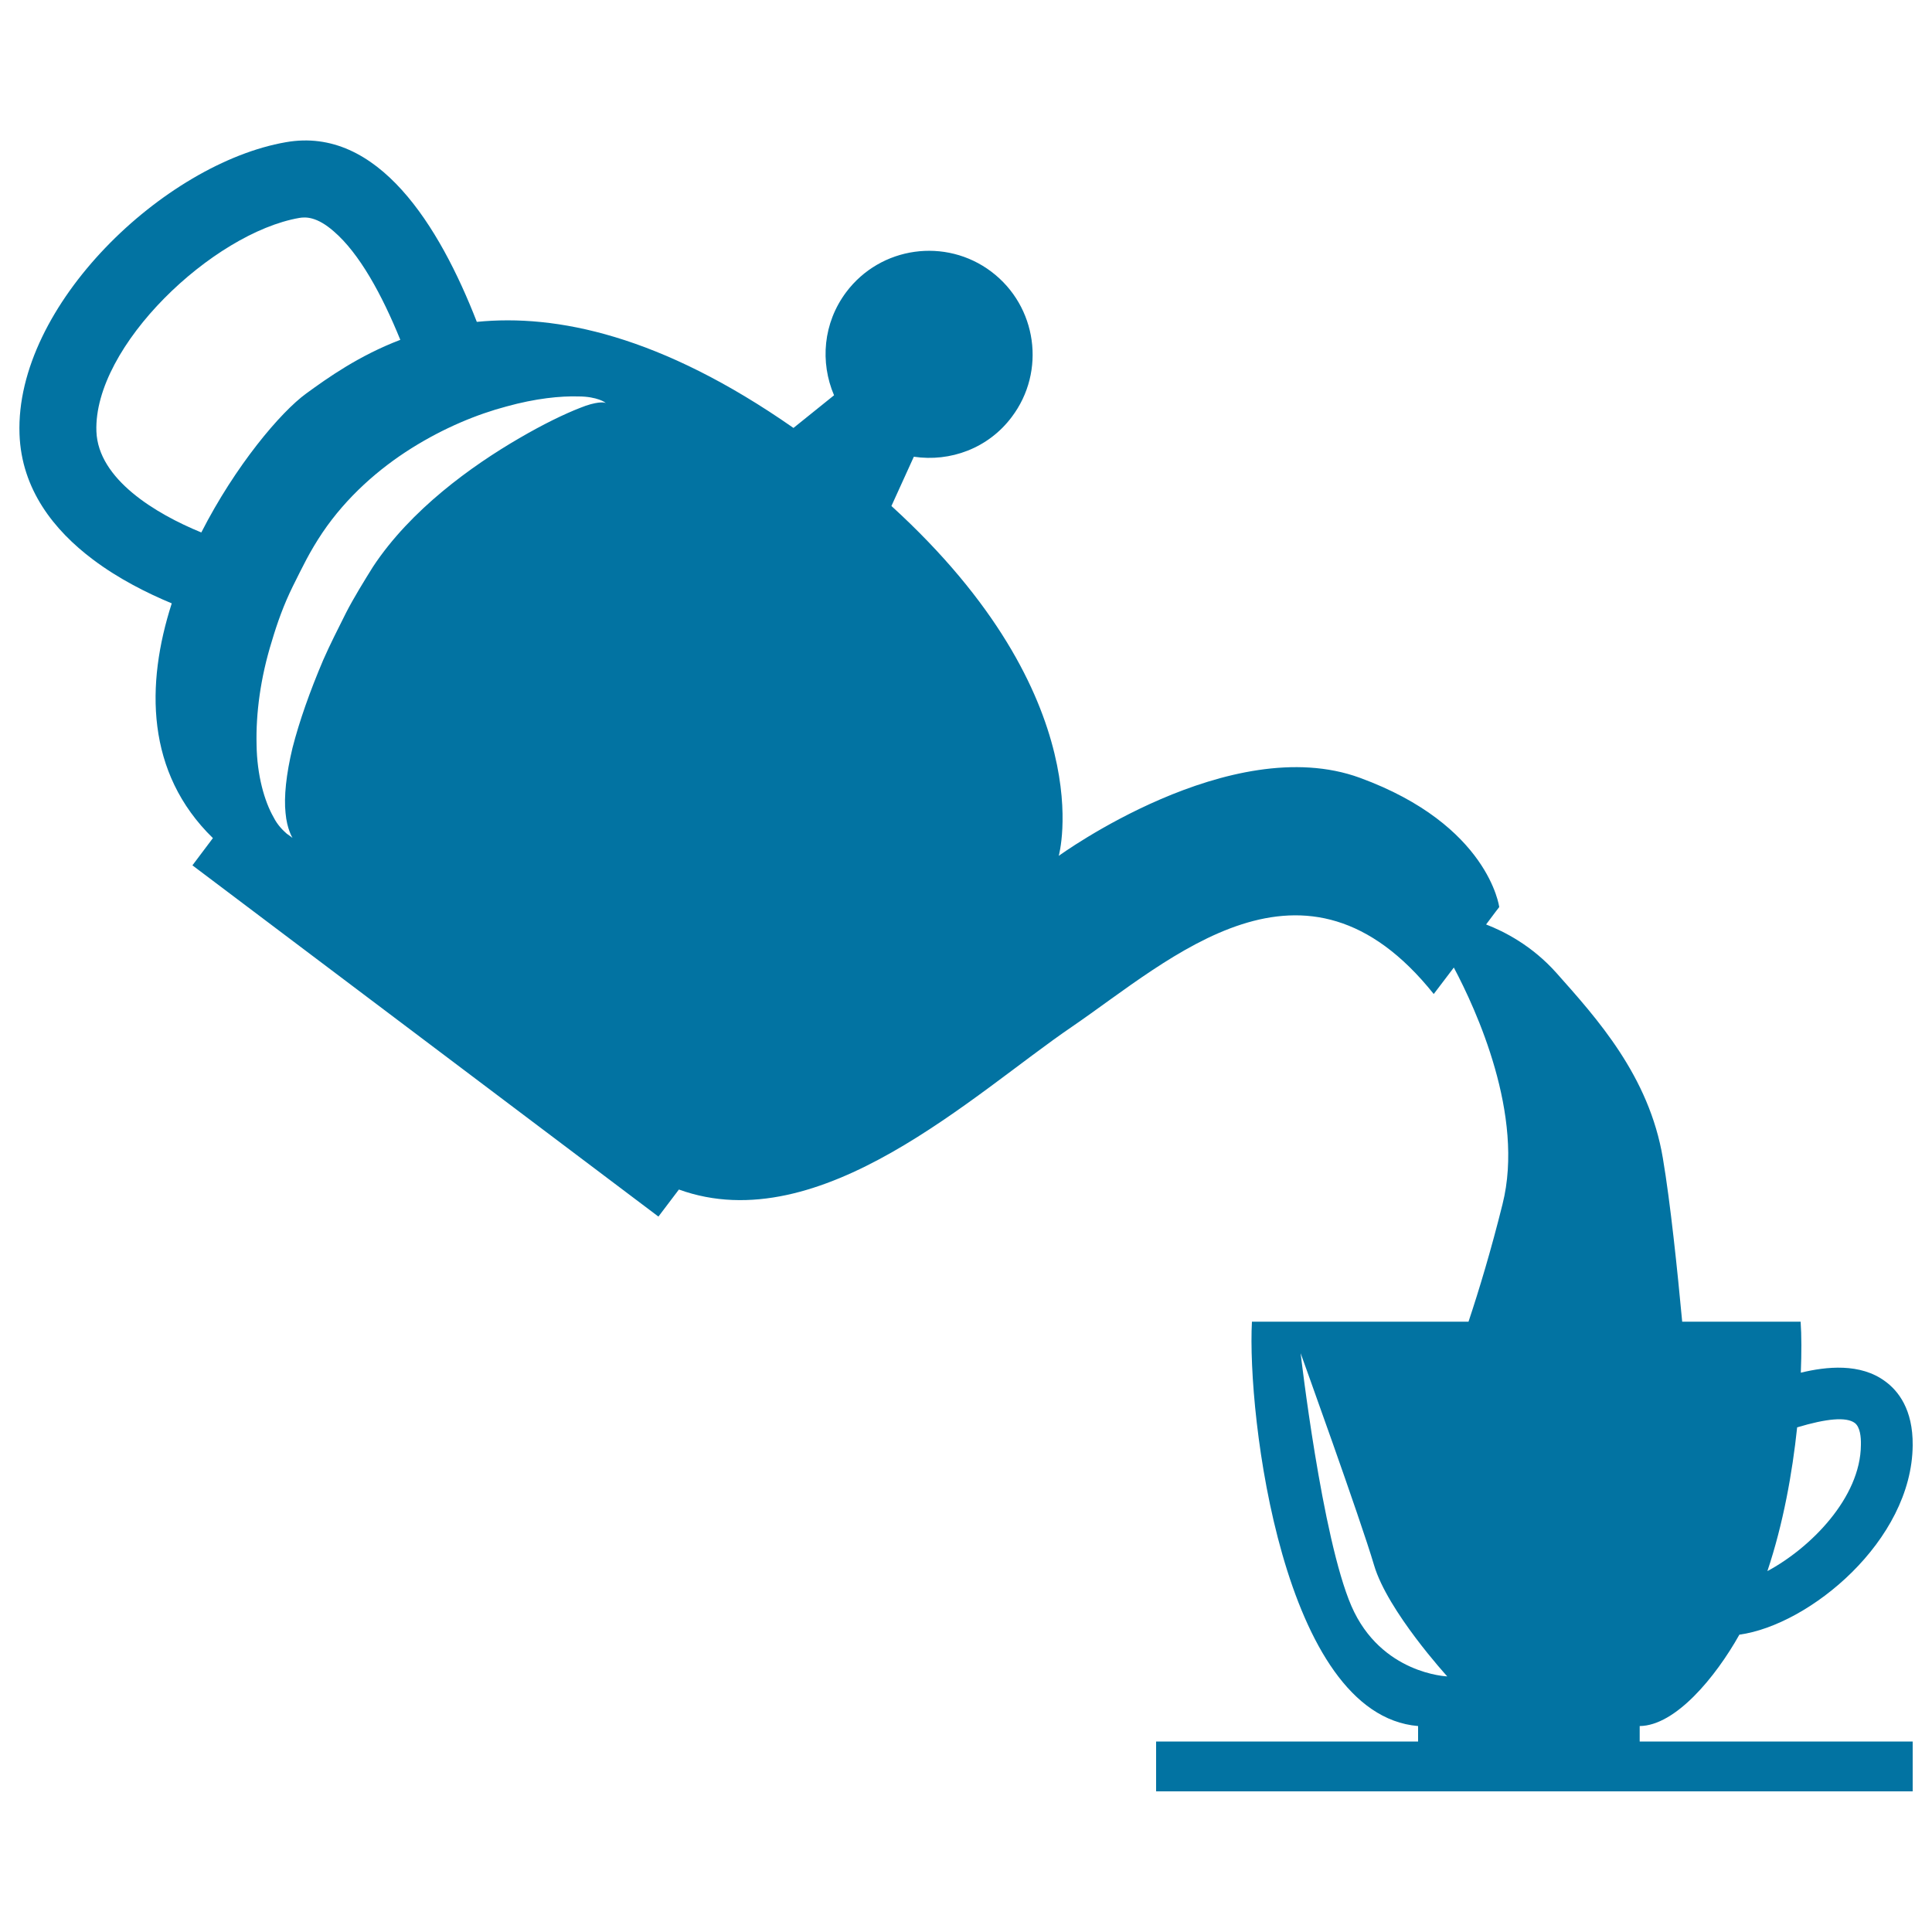 <svg xmlns="http://www.w3.org/2000/svg" viewBox="0 0 1000 1000" style="fill:#0273a2">
<title>Serving Tea In A Cup From A Teapot SVG icon</title>
<g><path d="M848.7,893.4c18.5-0.2,39.2-25.2,51.6-47.3c36.3-5,89.3-48.6,89.7-98c0.2-18.7-7.6-28.3-14.2-33.1c-12.9-9.6-30.5-7.7-43.7-4.5c0.4-10.2,0.4-19.3-0.1-26.4c-16.6,0-38.8,0-61.3,0c-2.5-26.8-6.1-61.5-10-84.6c-7.1-42.6-34.3-72.5-55-95.8c-12.7-14.3-27.2-21.6-36.5-25.2c4.2-5.7,6.8-9,6.8-9s-5.4-42.5-72.1-66.9C637,378.1,548,443,548,443s22.9-81.2-86.6-181.1l11.6-25.5c18.8,2.8,38.5-4.3,50.7-20.6c17.8-23.6,13.1-57.3-10.6-75.2c-23.6-17.8-57.3-13.1-75.1,10.6c-12,16-13.6,36.3-6.3,53.4l-21,16.9c-68.9-48.1-122.9-59-163.9-54.9c-19.3-49.6-51.2-101.4-98.8-93C85.2,84.5,7.7,157.9,10.1,224.7c1,28.6,17.9,49.8,38,64.9c13.4,10.1,28.3,17.5,40.8,22.7c-13.5,41.9-13.5,87.6,21.3,121.5l-10.6,14.1l241.2,181.8l10.6-14c73.3,26.5,152.8-49.8,203.5-84.3c51.3-35.1,120.4-100.5,187.2-16.9c3.7-4.9,7.1-9.4,10.4-13.7c11.4,21.5,36.8,76.4,25.2,122.5c-5.9,23.7-12.1,44.3-17.6,60.8c-26.7,0-76.4,0-112.1,0c-2.6,48,15.9,203.4,86,209.3c0,3.4,0,6.2,0,8H598.4v25.8H990v-25.8H848.7C848.7,899.6,848.7,896.8,848.7,893.4z M930.2,738.8c15.3-4.6,25.4-5.5,29.8-2.3c2.8,2.1,3.3,7.3,3.2,11.4c-0.2,27.4-26.2,53.4-48.4,65.3C923,788.7,927.7,762.4,930.2,738.8z M104.2,275.6c-23.7-9.7-53.4-27.6-54.3-52.3c-1.6-44.2,60.3-102.7,105-110.5c3.5-0.6,9.2-0.6,17.8,6.9c13.3,11.4,25,32.8,34.5,56.2c-21.5,8.2-37.6,19.7-48.6,27.7C145.2,213.3,121.8,241.1,104.2,275.6z M300.3,211.1c-8,3.1-19,8.4-31.5,15.7c-24.8,14.4-56.3,37.1-75.7,66.5c-4.2,6.7-10.3,16.6-14,23.9c-4.1,8.2-8.3,16.4-11.8,24.4c-6.9,16.2-12.4,31.8-15.9,45.5c-3.3,13.7-4.5,25.5-3.6,33.7c0.7,8.3,3.6,12.9,3.6,12.9s-1-0.8-3-2.2c-1.8-1.6-4.7-4.3-6.8-8.5c-4.7-8.2-8.6-21.7-8.8-37.6c-0.4-16,2-34.6,7.9-53.5c2.8-9.5,6.2-19,10.9-28.5c5.1-10.2,8.6-17.7,15.3-27.7c12.5-18.5,29.2-33.1,46.1-43.7c16.9-10.6,34-17.6,49.1-21.6c15.1-4.2,28.1-5.5,37.4-5.2c9.4,0,14.4,3.2,13.9,3.5C313.2,208,308.3,207.8,300.3,211.1z M699.5,831.3c-15.3-35.3-26.3-130.9-26.3-130.9s31,85.9,38,109.7c7,23.8,37.9,57.6,37.9,57.6S714.8,866.5,699.5,831.3z"/></g>
</svg>